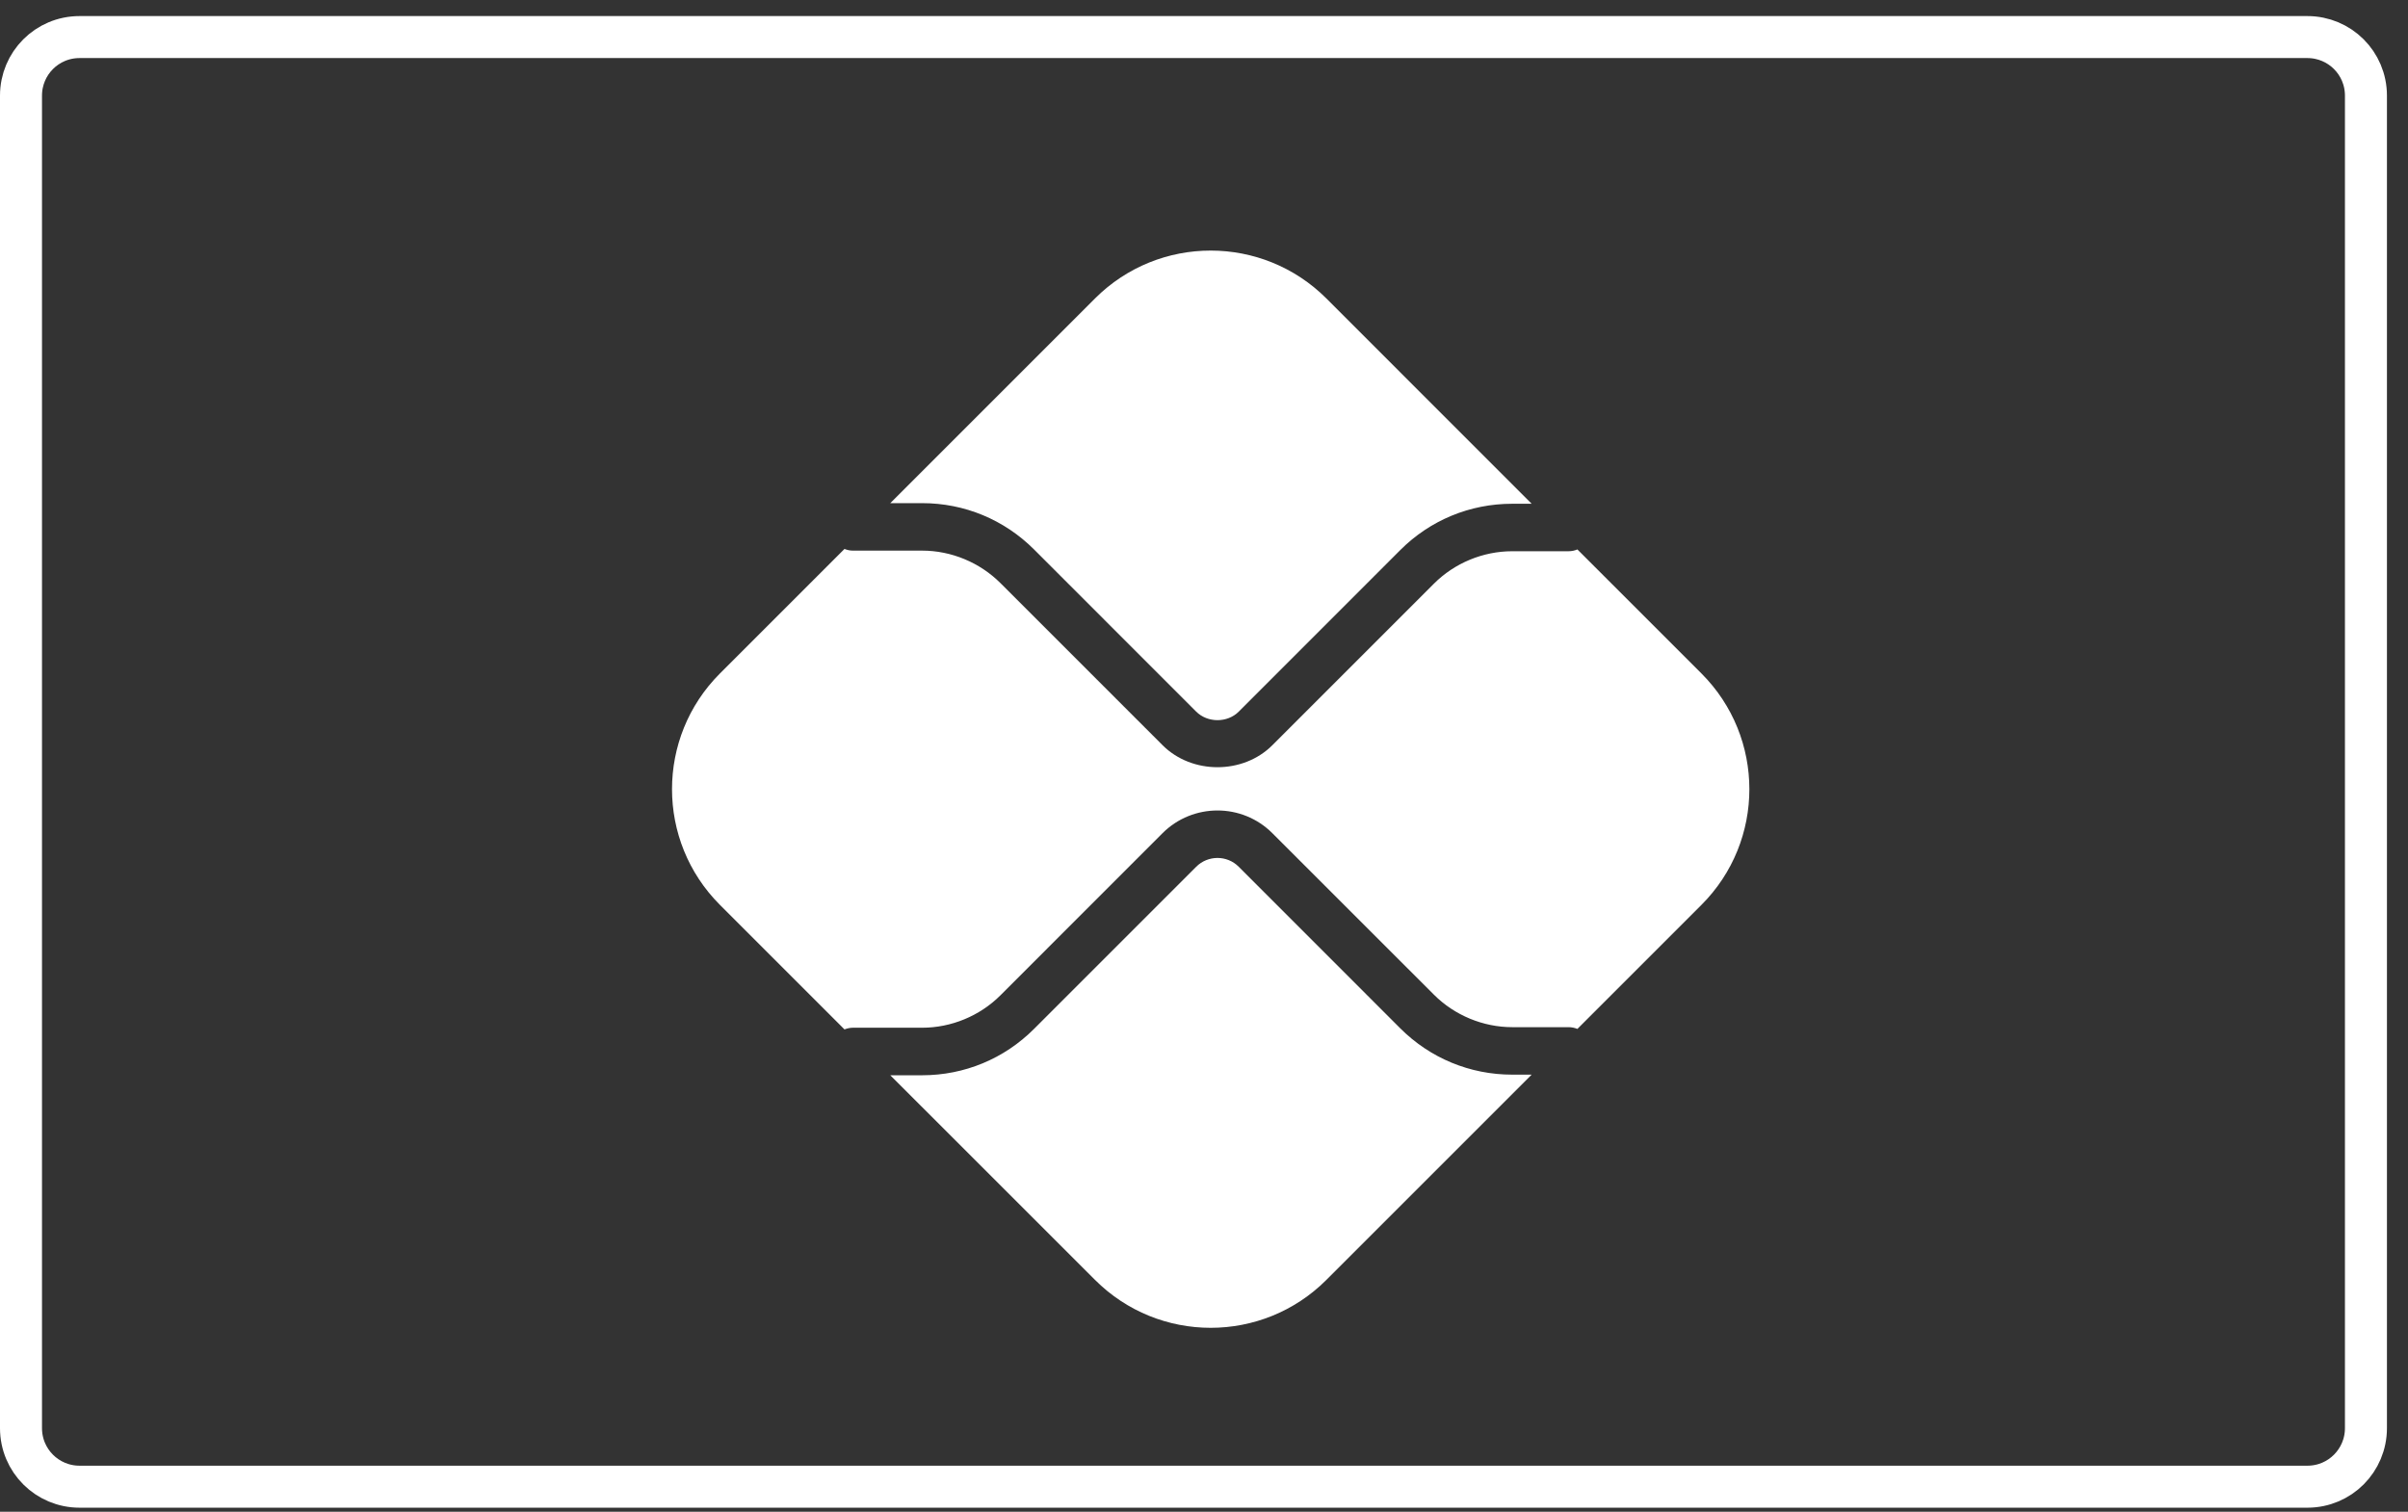 <svg width="43" height="27" viewBox="0 0 43 27" fill="none" xmlns="http://www.w3.org/2000/svg">
<rect x="0" y="0" width="43" height="27" fill="#333333" stroke="none"/>
<path d="M42.249 25.506C42.249 26.082 41.785 26.552 41.203 26.552H1.421C0.845 26.552 0.375 26.088 0.375 25.506V1.708C0.375 1.132 0.839 0.662 1.421 0.662H41.203C41.779 0.662 42.249 1.126 42.249 1.708V25.506Z" stroke="white" stroke-width="0.75"/>
<path fill-rule="evenodd" clip-rule="evenodd" d="M16.467 19.204C17.221 19.204 17.931 18.91 18.465 18.376L21.361 15.48C21.57 15.271 21.911 15.27 22.12 15.48L25.005 18.366C25.539 18.899 26.249 19.193 27.004 19.193H27.351L23.686 22.858C22.545 24 20.694 24 19.553 22.858L15.898 19.204L16.467 19.204ZM27.004 8.997C26.249 8.997 25.539 9.29 25.005 9.824L22.12 12.71C21.917 12.913 21.564 12.912 21.361 12.71L18.465 9.813C17.931 9.28 17.222 8.986 16.467 8.986H15.898L19.553 5.331C20.694 4.19 22.545 4.19 23.686 5.331L27.351 8.997H27.004ZM28.168 18.376L30.383 16.161C31.524 15.02 31.524 13.169 30.383 12.028L28.168 9.813C28.119 9.833 28.067 9.845 28.011 9.845H27.004C26.483 9.845 25.974 10.056 25.606 10.424L22.72 13.31C22.197 13.833 21.285 13.833 20.761 13.31L17.865 10.414C17.497 10.046 16.987 9.834 16.467 9.834H15.229C15.176 9.834 15.126 9.822 15.08 9.804L12.856 12.028C11.715 13.169 11.715 15.02 12.856 16.161L15.08 18.385C15.126 18.368 15.176 18.355 15.229 18.355H16.467C16.987 18.355 17.497 18.144 17.865 17.776L20.761 14.879C21.031 14.61 21.386 14.475 21.741 14.475C22.095 14.475 22.45 14.61 22.72 14.88L25.606 17.765C25.974 18.133 26.483 18.345 27.004 18.345H28.011C28.067 18.345 28.119 18.357 28.168 18.376Z" fill="white"/>
</svg>
